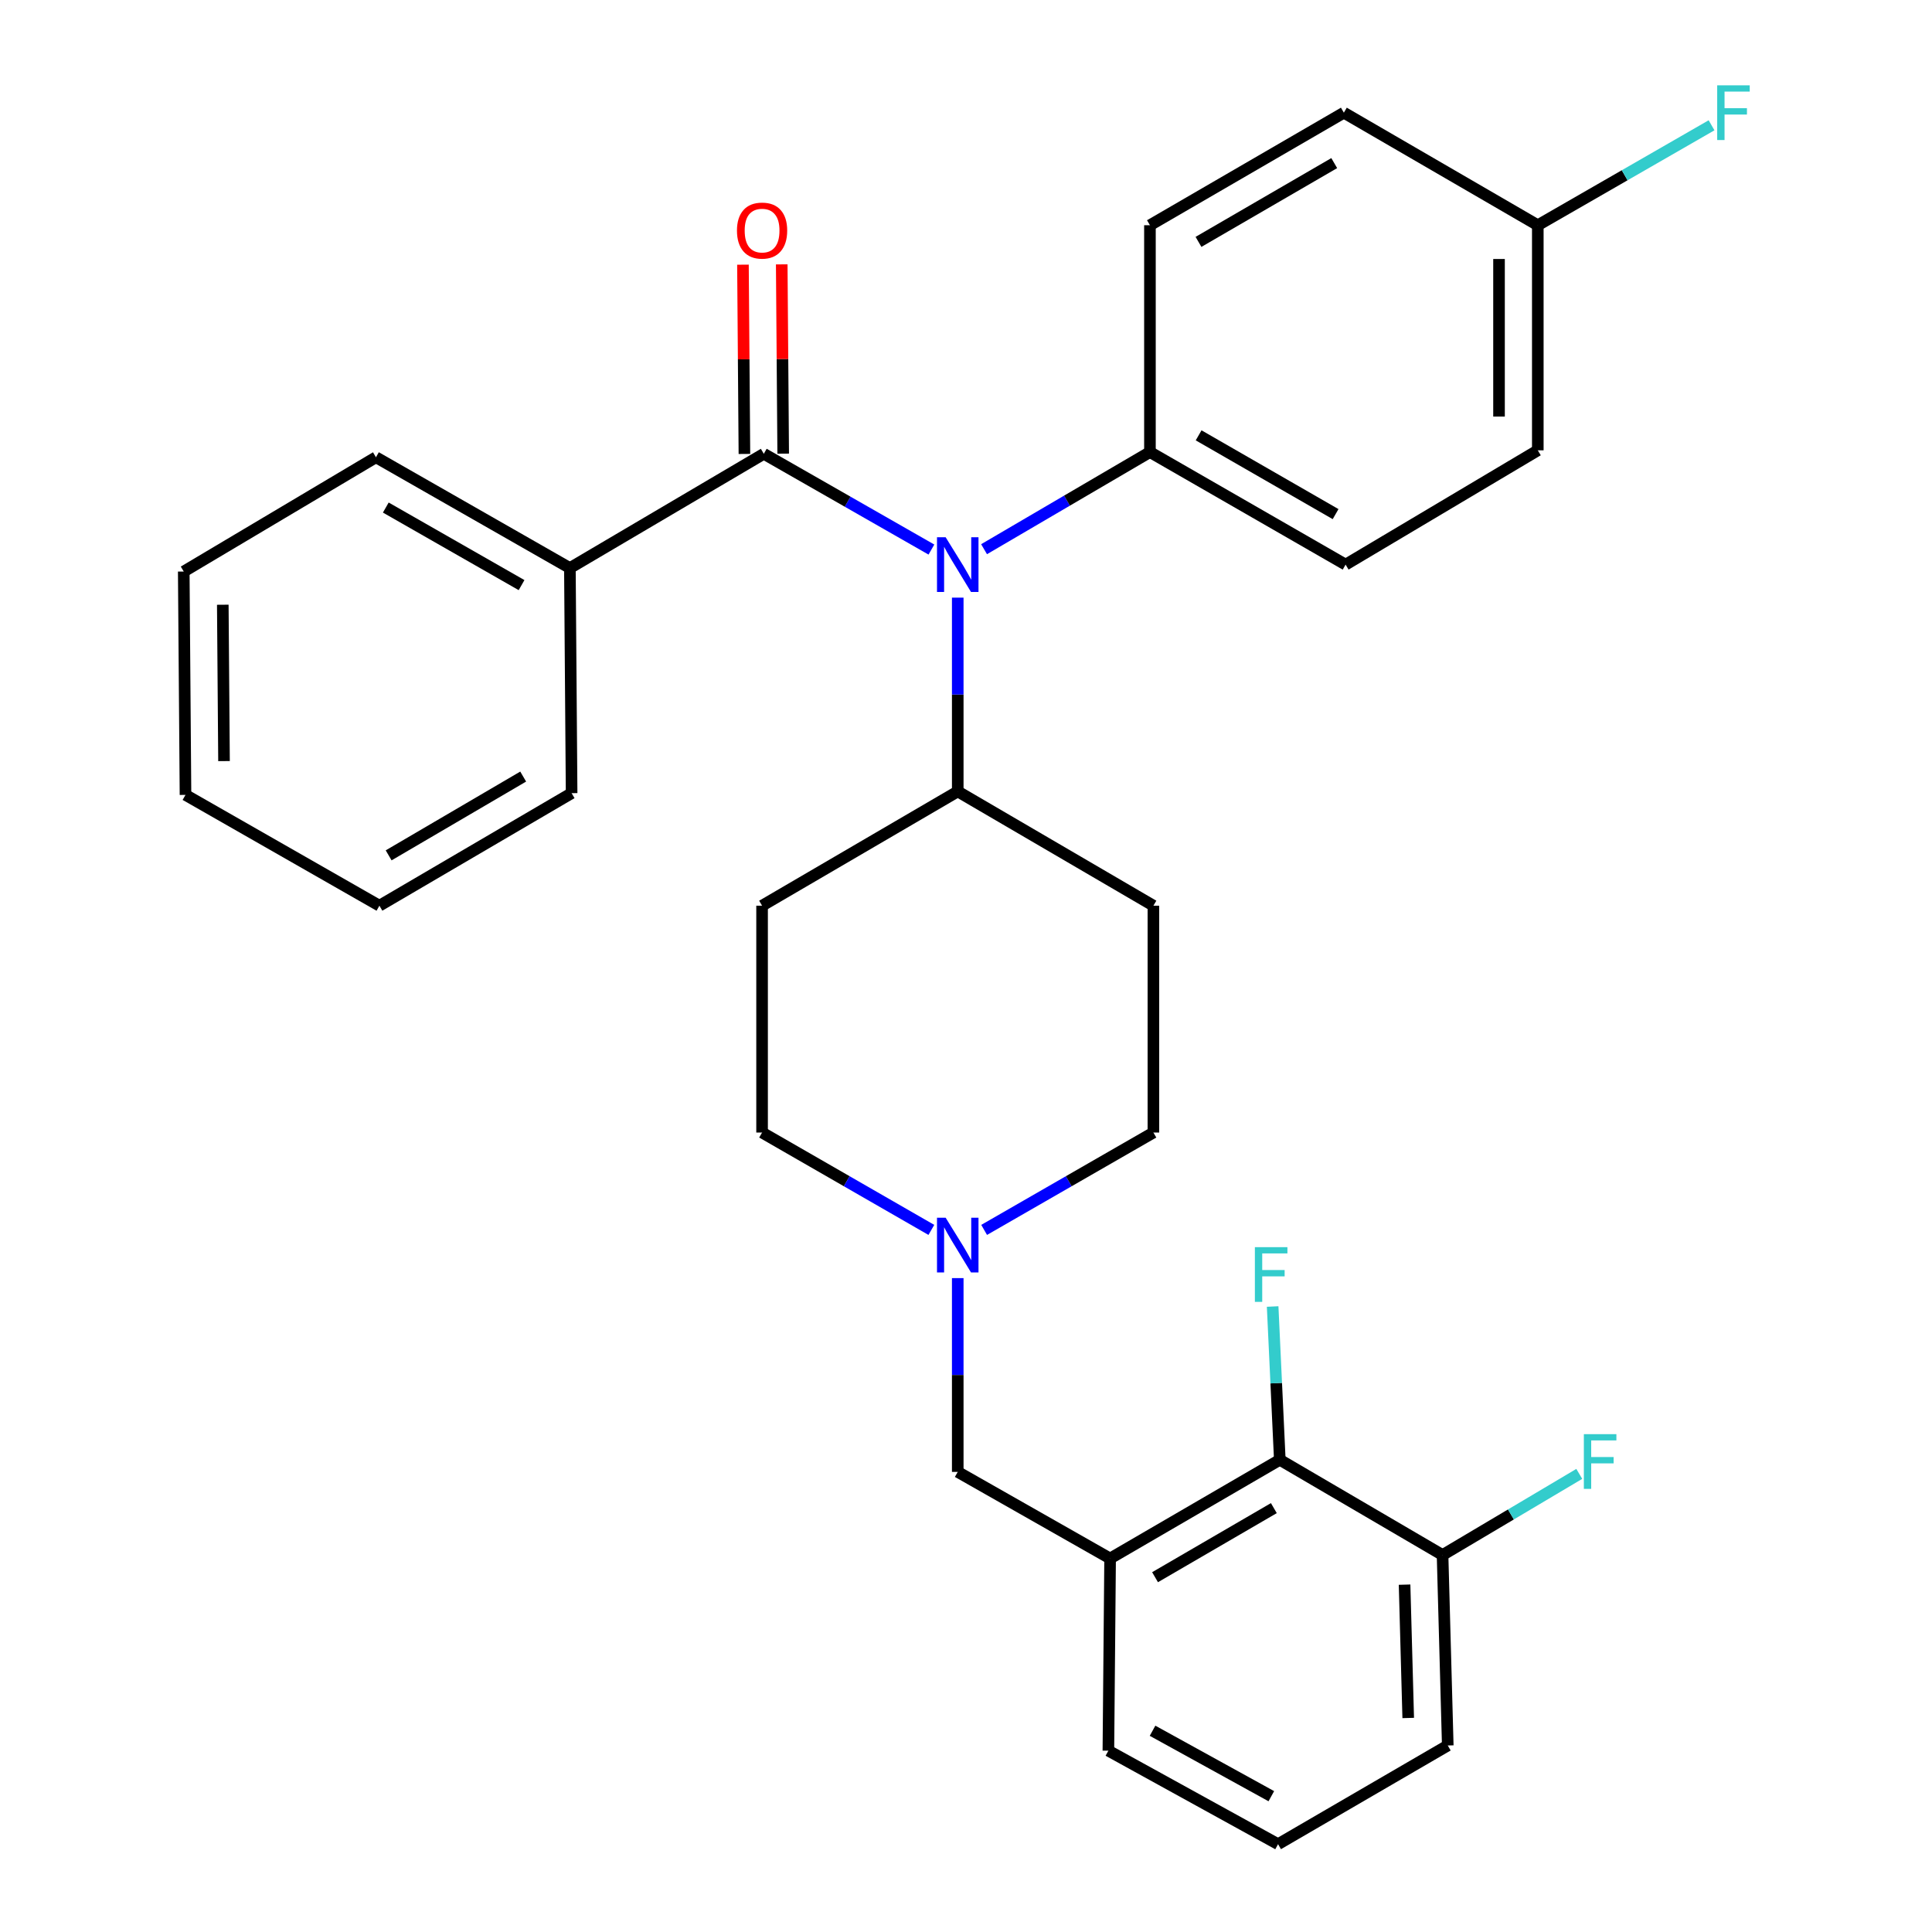 <?xml version='1.0' encoding='iso-8859-1'?>
<svg version='1.1' baseProfile='full'
              xmlns='http://www.w3.org/2000/svg'
                      xmlns:rdkit='http://www.rdkit.org/xml'
                      xmlns:xlink='http://www.w3.org/1999/xlink'
                  xml:space='preserve'
width='1000px' height='1000px' viewBox='0 0 1000 1000'>
<!-- END OF HEADER -->
<rect style='opacity:1.0;fill:#FFFFFF;stroke:none' width='1000' height='1000' x='0' y='0'> </rect>
<path class='bond-0' d='M 394.452,468.789 L 394.452,586.2' style='fill:none;fill-rule:evenodd;stroke:#000000;stroke-width:6px;stroke-linecap:butt;stroke-linejoin:miter;stroke-opacity:1' />
<path class='bond-1' d='M 394.452,468.789 L 495.727,409.643' style='fill:none;fill-rule:evenodd;stroke:#000000;stroke-width:6px;stroke-linecap:butt;stroke-linejoin:miter;stroke-opacity:1' />
<path class='bond-2' d='M 394.452,586.2 L 438.259,611.398' style='fill:none;fill-rule:evenodd;stroke:#000000;stroke-width:6px;stroke-linecap:butt;stroke-linejoin:miter;stroke-opacity:1' />
<path class='bond-2' d='M 438.259,611.398 L 482.067,636.596' style='fill:none;fill-rule:evenodd;stroke:#0000FF;stroke-width:6px;stroke-linecap:butt;stroke-linejoin:miter;stroke-opacity:1' />
<path class='bond-3' d='M 509.388,636.596 L 553.195,611.398' style='fill:none;fill-rule:evenodd;stroke:#0000FF;stroke-width:6px;stroke-linecap:butt;stroke-linejoin:miter;stroke-opacity:1' />
<path class='bond-3' d='M 553.195,611.398 L 597.002,586.2' style='fill:none;fill-rule:evenodd;stroke:#000000;stroke-width:6px;stroke-linecap:butt;stroke-linejoin:miter;stroke-opacity:1' />
<path class='bond-4' d='M 495.727,661.548 L 495.727,711.701' style='fill:none;fill-rule:evenodd;stroke:#0000FF;stroke-width:6px;stroke-linecap:butt;stroke-linejoin:miter;stroke-opacity:1' />
<path class='bond-4' d='M 495.727,711.701 L 495.727,761.853' style='fill:none;fill-rule:evenodd;stroke:#000000;stroke-width:6px;stroke-linecap:butt;stroke-linejoin:miter;stroke-opacity:1' />
<path class='bond-5' d='M 597.002,586.2 L 597.002,468.789' style='fill:none;fill-rule:evenodd;stroke:#000000;stroke-width:6px;stroke-linecap:butt;stroke-linejoin:miter;stroke-opacity:1' />
<path class='bond-6' d='M 597.002,468.789 L 495.727,409.643' style='fill:none;fill-rule:evenodd;stroke:#000000;stroke-width:6px;stroke-linecap:butt;stroke-linejoin:miter;stroke-opacity:1' />
<path class='bond-7' d='M 495.727,409.643 L 495.727,359.49' style='fill:none;fill-rule:evenodd;stroke:#000000;stroke-width:6px;stroke-linecap:butt;stroke-linejoin:miter;stroke-opacity:1' />
<path class='bond-7' d='M 495.727,359.49 L 495.727,309.338' style='fill:none;fill-rule:evenodd;stroke:#0000FF;stroke-width:6px;stroke-linecap:butt;stroke-linejoin:miter;stroke-opacity:1' />
<path class='bond-8' d='M 662.426,755.586 L 574.589,806.67' style='fill:none;fill-rule:evenodd;stroke:#000000;stroke-width:6px;stroke-linecap:butt;stroke-linejoin:miter;stroke-opacity:1' />
<path class='bond-8' d='M 659.342,780.6 L 597.855,816.358' style='fill:none;fill-rule:evenodd;stroke:#000000;stroke-width:6px;stroke-linecap:butt;stroke-linejoin:miter;stroke-opacity:1' />
<path class='bond-9' d='M 662.426,755.586 L 746.663,804.874' style='fill:none;fill-rule:evenodd;stroke:#000000;stroke-width:6px;stroke-linecap:butt;stroke-linejoin:miter;stroke-opacity:1' />
<path class='bond-10' d='M 662.426,755.586 L 660.572,715.916' style='fill:none;fill-rule:evenodd;stroke:#000000;stroke-width:6px;stroke-linecap:butt;stroke-linejoin:miter;stroke-opacity:1' />
<path class='bond-10' d='M 660.572,715.916 L 658.718,676.246' style='fill:none;fill-rule:evenodd;stroke:#33CCCC;stroke-width:6px;stroke-linecap:butt;stroke-linejoin:miter;stroke-opacity:1' />
<path class='bond-11' d='M 574.589,806.67 L 495.727,761.853' style='fill:none;fill-rule:evenodd;stroke:#000000;stroke-width:6px;stroke-linecap:butt;stroke-linejoin:miter;stroke-opacity:1' />
<path class='bond-12' d='M 574.589,806.67 L 573.697,906.149' style='fill:none;fill-rule:evenodd;stroke:#000000;stroke-width:6px;stroke-linecap:butt;stroke-linejoin:miter;stroke-opacity:1' />
<path class='bond-13' d='M 482.097,284.454 L 438.721,259.668' style='fill:none;fill-rule:evenodd;stroke:#0000FF;stroke-width:6px;stroke-linecap:butt;stroke-linejoin:miter;stroke-opacity:1' />
<path class='bond-13' d='M 438.721,259.668 L 395.344,234.881' style='fill:none;fill-rule:evenodd;stroke:#000000;stroke-width:6px;stroke-linecap:butt;stroke-linejoin:miter;stroke-opacity:1' />
<path class='bond-14' d='M 509.349,284.266 L 552.278,259.128' style='fill:none;fill-rule:evenodd;stroke:#0000FF;stroke-width:6px;stroke-linecap:butt;stroke-linejoin:miter;stroke-opacity:1' />
<path class='bond-14' d='M 552.278,259.128 L 595.207,233.989' style='fill:none;fill-rule:evenodd;stroke:#000000;stroke-width:6px;stroke-linecap:butt;stroke-linejoin:miter;stroke-opacity:1' />
<path class='bond-15' d='M 294.973,294.027 L 194.59,236.677' style='fill:none;fill-rule:evenodd;stroke:#000000;stroke-width:6px;stroke-linecap:butt;stroke-linejoin:miter;stroke-opacity:1' />
<path class='bond-15' d='M 269.958,302.853 L 199.69,262.708' style='fill:none;fill-rule:evenodd;stroke:#000000;stroke-width:6px;stroke-linecap:butt;stroke-linejoin:miter;stroke-opacity:1' />
<path class='bond-16' d='M 294.973,294.027 L 295.865,410.535' style='fill:none;fill-rule:evenodd;stroke:#000000;stroke-width:6px;stroke-linecap:butt;stroke-linejoin:miter;stroke-opacity:1' />
<path class='bond-17' d='M 294.973,294.027 L 395.344,234.881' style='fill:none;fill-rule:evenodd;stroke:#000000;stroke-width:6px;stroke-linecap:butt;stroke-linejoin:miter;stroke-opacity:1' />
<path class='bond-18' d='M 405.38,234.804 L 405.002,185.821' style='fill:none;fill-rule:evenodd;stroke:#000000;stroke-width:6px;stroke-linecap:butt;stroke-linejoin:miter;stroke-opacity:1' />
<path class='bond-18' d='M 405.002,185.821 L 404.624,136.839' style='fill:none;fill-rule:evenodd;stroke:#FF0000;stroke-width:6px;stroke-linecap:butt;stroke-linejoin:miter;stroke-opacity:1' />
<path class='bond-18' d='M 385.309,234.959 L 384.931,185.976' style='fill:none;fill-rule:evenodd;stroke:#000000;stroke-width:6px;stroke-linecap:butt;stroke-linejoin:miter;stroke-opacity:1' />
<path class='bond-18' d='M 384.931,185.976 L 384.553,136.994' style='fill:none;fill-rule:evenodd;stroke:#FF0000;stroke-width:6px;stroke-linecap:butt;stroke-linejoin:miter;stroke-opacity:1' />
<path class='bond-19' d='M 194.59,236.677 L 95.11,295.823' style='fill:none;fill-rule:evenodd;stroke:#000000;stroke-width:6px;stroke-linecap:butt;stroke-linejoin:miter;stroke-opacity:1' />
<path class='bond-20' d='M 595.207,233.989 L 595.207,116.579' style='fill:none;fill-rule:evenodd;stroke:#000000;stroke-width:6px;stroke-linecap:butt;stroke-linejoin:miter;stroke-opacity:1' />
<path class='bond-21' d='M 595.207,233.989 L 696.482,292.243' style='fill:none;fill-rule:evenodd;stroke:#000000;stroke-width:6px;stroke-linecap:butt;stroke-linejoin:miter;stroke-opacity:1' />
<path class='bond-21' d='M 620.406,225.328 L 691.299,266.106' style='fill:none;fill-rule:evenodd;stroke:#000000;stroke-width:6px;stroke-linecap:butt;stroke-linejoin:miter;stroke-opacity:1' />
<path class='bond-22' d='M 795.962,116.579 L 795.962,233.086' style='fill:none;fill-rule:evenodd;stroke:#000000;stroke-width:6px;stroke-linecap:butt;stroke-linejoin:miter;stroke-opacity:1' />
<path class='bond-22' d='M 775.89,134.055 L 775.89,215.61' style='fill:none;fill-rule:evenodd;stroke:#000000;stroke-width:6px;stroke-linecap:butt;stroke-linejoin:miter;stroke-opacity:1' />
<path class='bond-23' d='M 795.962,116.579 L 840.929,90.713' style='fill:none;fill-rule:evenodd;stroke:#000000;stroke-width:6px;stroke-linecap:butt;stroke-linejoin:miter;stroke-opacity:1' />
<path class='bond-23' d='M 840.929,90.713 L 885.896,64.848' style='fill:none;fill-rule:evenodd;stroke:#33CCCC;stroke-width:6px;stroke-linecap:butt;stroke-linejoin:miter;stroke-opacity:1' />
<path class='bond-24' d='M 795.962,116.579 L 695.579,58.325' style='fill:none;fill-rule:evenodd;stroke:#000000;stroke-width:6px;stroke-linecap:butt;stroke-linejoin:miter;stroke-opacity:1' />
<path class='bond-25' d='M 595.207,116.579 L 695.579,58.325' style='fill:none;fill-rule:evenodd;stroke:#000000;stroke-width:6px;stroke-linecap:butt;stroke-linejoin:miter;stroke-opacity:1' />
<path class='bond-25' d='M 620.338,125.201 L 690.599,84.423' style='fill:none;fill-rule:evenodd;stroke:#000000;stroke-width:6px;stroke-linecap:butt;stroke-linejoin:miter;stroke-opacity:1' />
<path class='bond-26' d='M 696.482,292.243 L 795.962,233.086' style='fill:none;fill-rule:evenodd;stroke:#000000;stroke-width:6px;stroke-linecap:butt;stroke-linejoin:miter;stroke-opacity:1' />
<path class='bond-27' d='M 295.865,410.535 L 196.385,468.789' style='fill:none;fill-rule:evenodd;stroke:#000000;stroke-width:6px;stroke-linecap:butt;stroke-linejoin:miter;stroke-opacity:1' />
<path class='bond-27' d='M 270.8,401.952 L 201.164,442.73' style='fill:none;fill-rule:evenodd;stroke:#000000;stroke-width:6px;stroke-linecap:butt;stroke-linejoin:miter;stroke-opacity:1' />
<path class='bond-28' d='M 95.11,295.823 L 96.013,411.438' style='fill:none;fill-rule:evenodd;stroke:#000000;stroke-width:6px;stroke-linecap:butt;stroke-linejoin:miter;stroke-opacity:1' />
<path class='bond-28' d='M 115.317,313.008 L 115.949,393.939' style='fill:none;fill-rule:evenodd;stroke:#000000;stroke-width:6px;stroke-linecap:butt;stroke-linejoin:miter;stroke-opacity:1' />
<path class='bond-29' d='M 196.385,468.789 L 96.013,411.438' style='fill:none;fill-rule:evenodd;stroke:#000000;stroke-width:6px;stroke-linecap:butt;stroke-linejoin:miter;stroke-opacity:1' />
<path class='bond-30' d='M 746.663,804.874 L 782.047,783.878' style='fill:none;fill-rule:evenodd;stroke:#000000;stroke-width:6px;stroke-linecap:butt;stroke-linejoin:miter;stroke-opacity:1' />
<path class='bond-30' d='M 782.047,783.878 L 817.431,762.881' style='fill:none;fill-rule:evenodd;stroke:#33CCCC;stroke-width:6px;stroke-linecap:butt;stroke-linejoin:miter;stroke-opacity:1' />
<path class='bond-31' d='M 746.663,804.874 L 749.361,903.462' style='fill:none;fill-rule:evenodd;stroke:#000000;stroke-width:6px;stroke-linecap:butt;stroke-linejoin:miter;stroke-opacity:1' />
<path class='bond-31' d='M 727.003,820.212 L 728.892,889.223' style='fill:none;fill-rule:evenodd;stroke:#000000;stroke-width:6px;stroke-linecap:butt;stroke-linejoin:miter;stroke-opacity:1' />
<path class='bond-32' d='M 573.697,906.149 L 661.523,954.545' style='fill:none;fill-rule:evenodd;stroke:#000000;stroke-width:6px;stroke-linecap:butt;stroke-linejoin:miter;stroke-opacity:1' />
<path class='bond-32' d='M 596.558,895.829 L 658.036,929.706' style='fill:none;fill-rule:evenodd;stroke:#000000;stroke-width:6px;stroke-linecap:butt;stroke-linejoin:miter;stroke-opacity:1' />
<path class='bond-33' d='M 661.523,954.545 L 749.361,903.462' style='fill:none;fill-rule:evenodd;stroke:#000000;stroke-width:6px;stroke-linecap:butt;stroke-linejoin:miter;stroke-opacity:1' />
<path  class='atom-2' d='M 489.467 630.293
L 498.747 645.293
Q 499.667 646.773, 501.147 649.453
Q 502.627 652.133, 502.707 652.293
L 502.707 630.293
L 506.467 630.293
L 506.467 658.613
L 502.587 658.613
L 492.627 642.213
Q 491.467 640.293, 490.227 638.093
Q 489.027 635.893, 488.667 635.213
L 488.667 658.613
L 484.987 658.613
L 484.987 630.293
L 489.467 630.293
' fill='#0000FF'/>
<path  class='atom-8' d='M 489.467 278.083
L 498.747 293.083
Q 499.667 294.563, 501.147 297.243
Q 502.627 299.923, 502.707 300.083
L 502.707 278.083
L 506.467 278.083
L 506.467 306.403
L 502.587 306.403
L 492.627 290.003
Q 491.467 288.083, 490.227 285.883
Q 489.027 283.683, 488.667 283.003
L 488.667 306.403
L 484.987 306.403
L 484.987 278.083
L 489.467 278.083
' fill='#0000FF'/>
<path  class='atom-11' d='M 381.452 119.346
Q 381.452 112.546, 384.812 108.746
Q 388.172 104.946, 394.452 104.946
Q 400.732 104.946, 404.092 108.746
Q 407.452 112.546, 407.452 119.346
Q 407.452 126.226, 404.052 130.146
Q 400.652 134.026, 394.452 134.026
Q 388.212 134.026, 384.812 130.146
Q 381.452 126.266, 381.452 119.346
M 394.452 130.826
Q 398.772 130.826, 401.092 127.946
Q 403.452 125.026, 403.452 119.346
Q 403.452 113.786, 401.092 110.986
Q 398.772 108.146, 394.452 108.146
Q 390.132 108.146, 387.772 110.946
Q 385.452 113.746, 385.452 119.346
Q 385.452 125.066, 387.772 127.946
Q 390.132 130.826, 394.452 130.826
' fill='#FF0000'/>
<path  class='atom-15' d='M 888.817 44.165
L 905.657 44.165
L 905.657 47.405
L 892.617 47.405
L 892.617 56.005
L 904.217 56.005
L 904.217 59.285
L 892.617 59.285
L 892.617 72.485
L 888.817 72.485
L 888.817 44.165
' fill='#33CCCC'/>
<path  class='atom-25' d='M 649.524 645.526
L 666.364 645.526
L 666.364 648.766
L 653.324 648.766
L 653.324 657.366
L 664.924 657.366
L 664.924 660.646
L 653.324 660.646
L 653.324 673.846
L 649.524 673.846
L 649.524 645.526
' fill='#33CCCC'/>
<path  class='atom-26' d='M 819.802 742.318
L 836.642 742.318
L 836.642 745.558
L 823.602 745.558
L 823.602 754.158
L 835.202 754.158
L 835.202 757.438
L 823.602 757.438
L 823.602 770.638
L 819.802 770.638
L 819.802 742.318
' fill='#33CCCC'/>
</svg>
